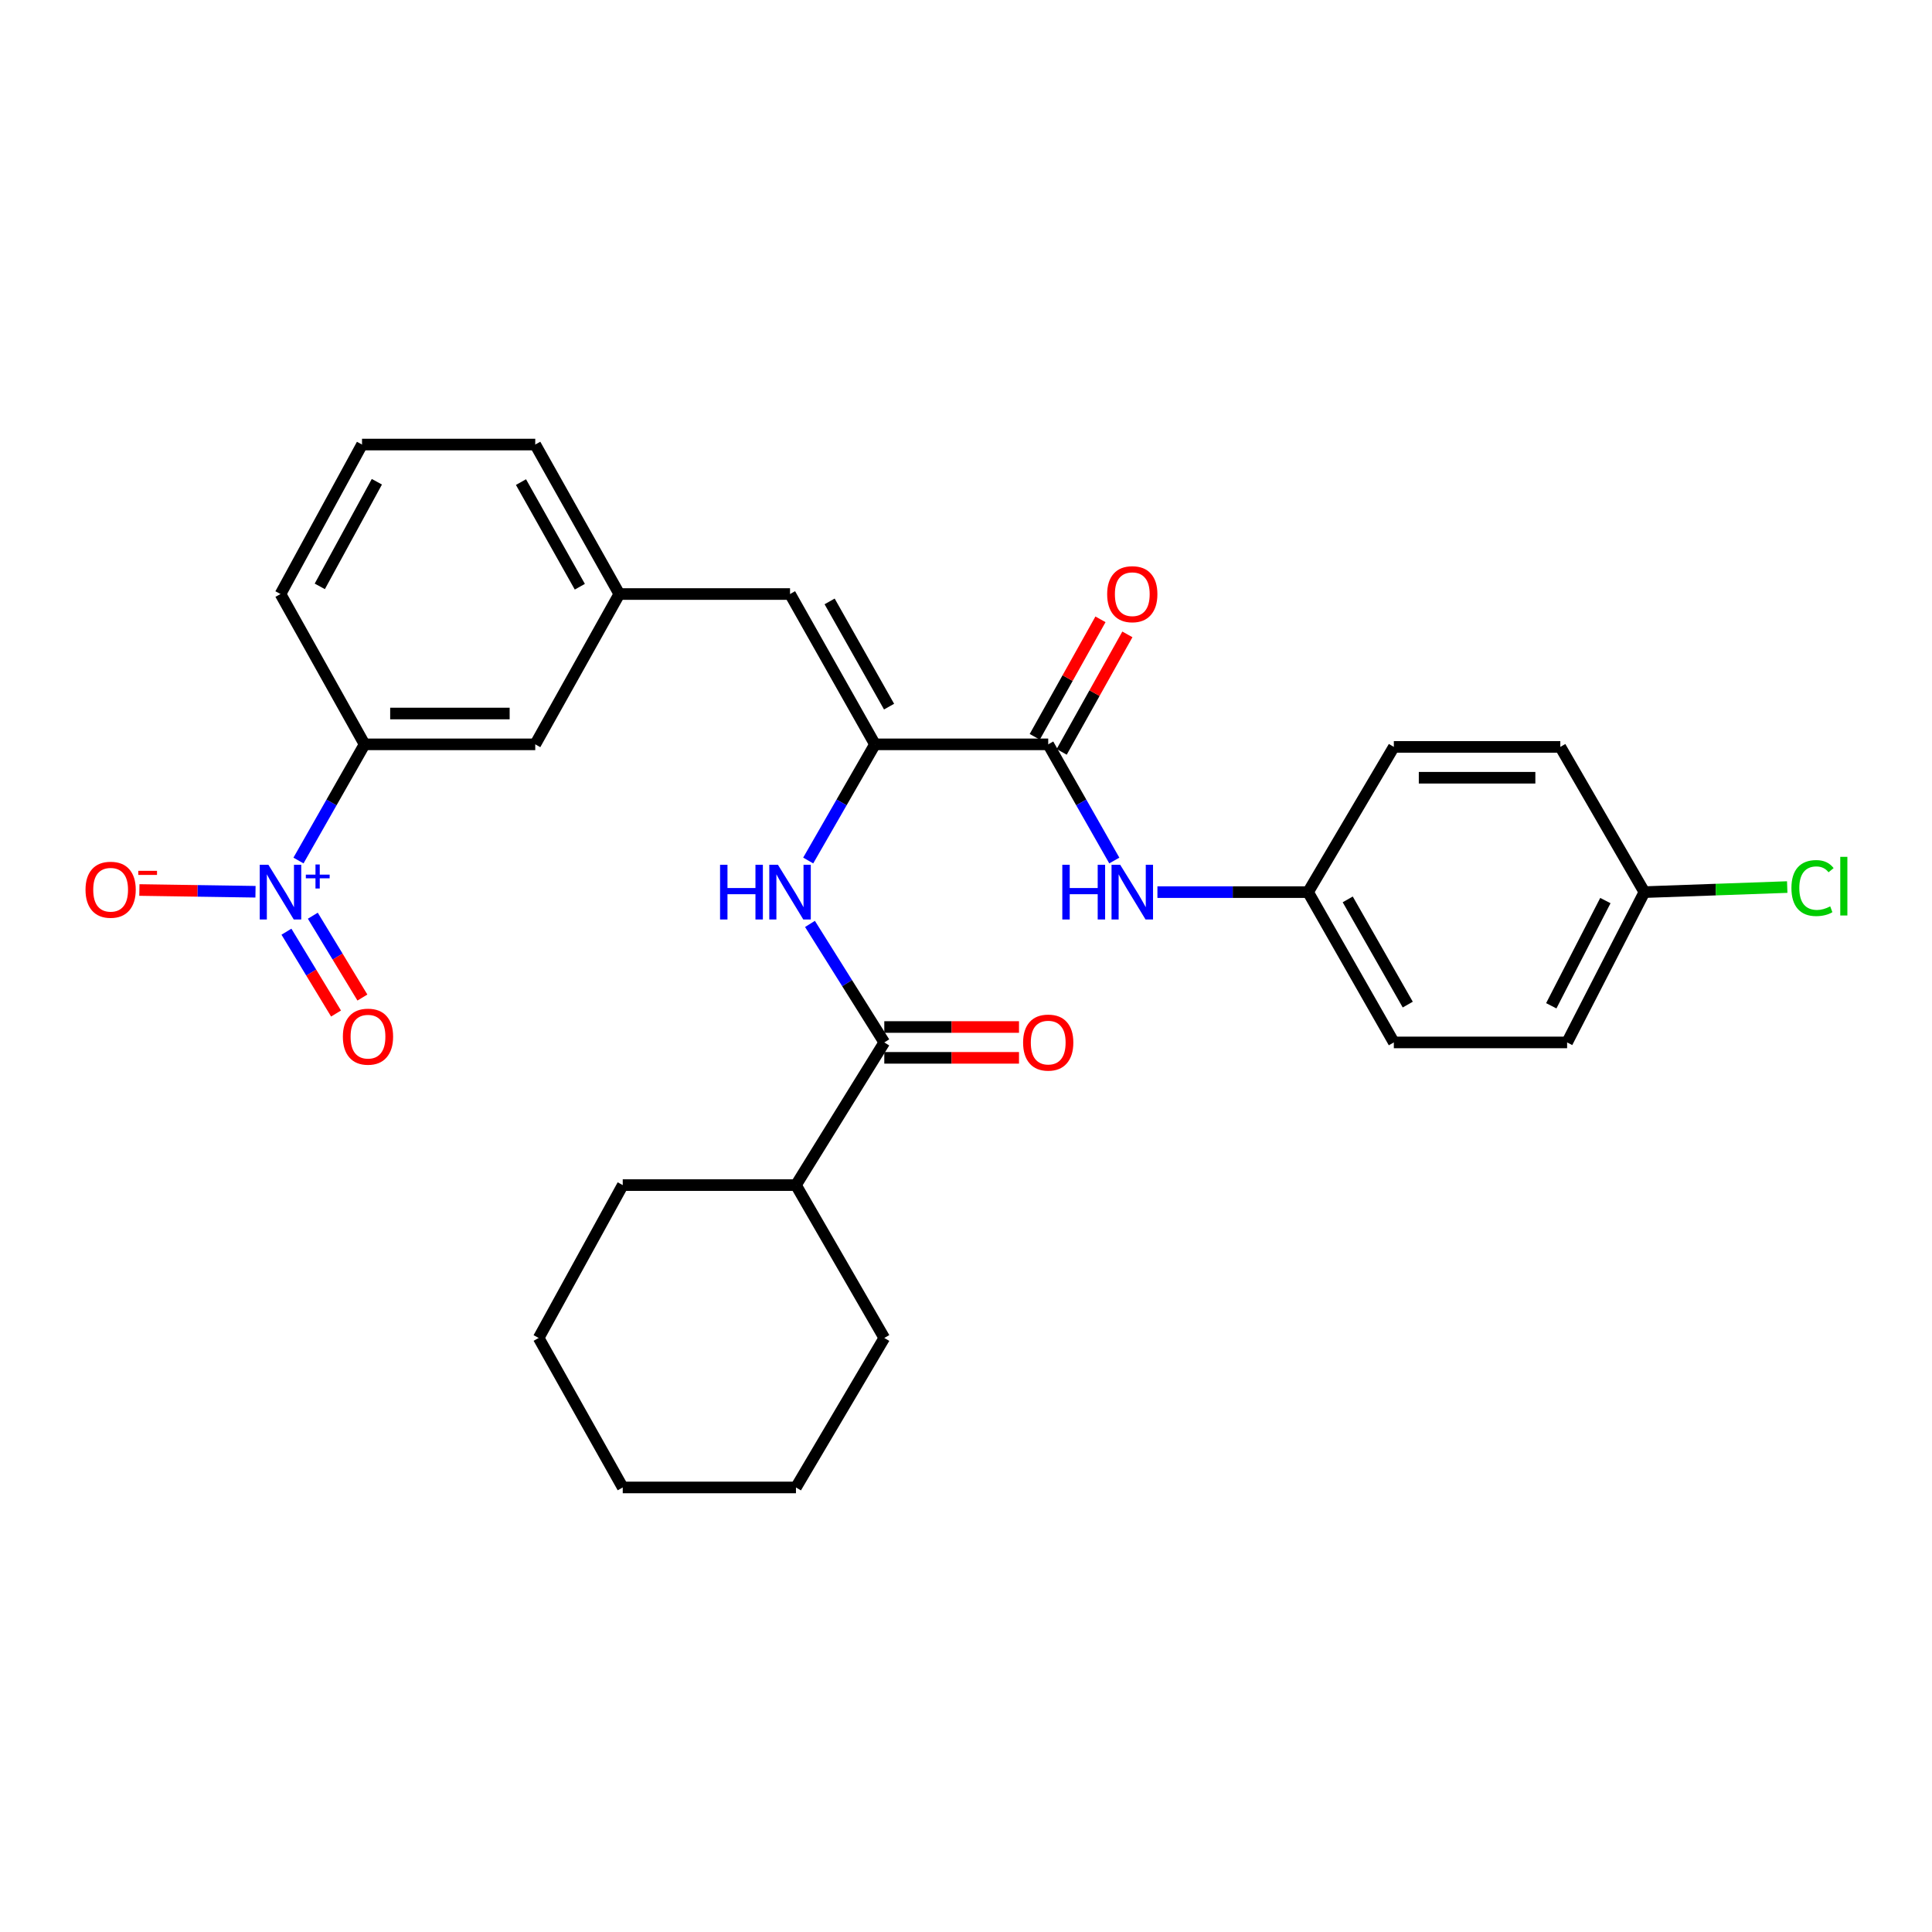 <?xml version='1.0' encoding='iso-8859-1'?>
<svg version='1.1' baseProfile='full'
              xmlns='http://www.w3.org/2000/svg'
                      xmlns:rdkit='http://www.rdkit.org/xml'
                      xmlns:xlink='http://www.w3.org/1999/xlink'
                  xml:space='preserve'
width='1000px' height='1000px' viewBox='0 0 1000 1000'>
<!-- END OF HEADER -->
<rect style='opacity:1.0;fill:#FFFFFF;stroke:none' width='1000' height='1000' x='0' y='0'> </rect>
<path class='bond-5' d='M 154.492,445.403 L 171.598,415.338' style='fill:none;fill-rule:evenodd;stroke:#0000FF;stroke-width:6px;stroke-linecap:butt;stroke-linejoin:miter;stroke-opacity:1' />
<path class='bond-5' d='M 171.598,415.338 L 188.705,385.272' style='fill:none;fill-rule:evenodd;stroke:#000000;stroke-width:6px;stroke-linecap:butt;stroke-linejoin:miter;stroke-opacity:1' />
<path class='bond-7' d='M 132.245,461.569 L 102.191,461.117' style='fill:none;fill-rule:evenodd;stroke:#0000FF;stroke-width:6px;stroke-linecap:butt;stroke-linejoin:miter;stroke-opacity:1' />
<path class='bond-7' d='M 102.191,461.117 L 72.136,460.666' style='fill:none;fill-rule:evenodd;stroke:#FF0000;stroke-width:6px;stroke-linecap:butt;stroke-linejoin:miter;stroke-opacity:1' />
<path class='bond-8' d='M 148.263,482.244 L 161.097,503.422' style='fill:none;fill-rule:evenodd;stroke:#0000FF;stroke-width:6px;stroke-linecap:butt;stroke-linejoin:miter;stroke-opacity:1' />
<path class='bond-8' d='M 161.097,503.422 L 173.932,524.599' style='fill:none;fill-rule:evenodd;stroke:#FF0000;stroke-width:6px;stroke-linecap:butt;stroke-linejoin:miter;stroke-opacity:1' />
<path class='bond-8' d='M 161.914,473.971 L 174.748,495.149' style='fill:none;fill-rule:evenodd;stroke:#0000FF;stroke-width:6px;stroke-linecap:butt;stroke-linejoin:miter;stroke-opacity:1' />
<path class='bond-8' d='M 174.748,495.149 L 187.582,516.327' style='fill:none;fill-rule:evenodd;stroke:#FF0000;stroke-width:6px;stroke-linecap:butt;stroke-linejoin:miter;stroke-opacity:1' />
<path class='bond-0' d='M 452.877,385.272 L 408.921,307.468' style='fill:none;fill-rule:evenodd;stroke:#000000;stroke-width:6px;stroke-linecap:butt;stroke-linejoin:miter;stroke-opacity:1' />
<path class='bond-0' d='M 460.181,365.75 L 429.411,311.288' style='fill:none;fill-rule:evenodd;stroke:#000000;stroke-width:6px;stroke-linecap:butt;stroke-linejoin:miter;stroke-opacity:1' />
<path class='bond-1' d='M 452.877,385.272 L 542.554,385.272' style='fill:none;fill-rule:evenodd;stroke:#000000;stroke-width:6px;stroke-linecap:butt;stroke-linejoin:miter;stroke-opacity:1' />
<path class='bond-2' d='M 452.877,385.272 L 435.601,415.335' style='fill:none;fill-rule:evenodd;stroke:#000000;stroke-width:6px;stroke-linecap:butt;stroke-linejoin:miter;stroke-opacity:1' />
<path class='bond-2' d='M 435.601,415.335 L 418.325,445.398' style='fill:none;fill-rule:evenodd;stroke:#0000FF;stroke-width:6px;stroke-linecap:butt;stroke-linejoin:miter;stroke-opacity:1' />
<path class='bond-6' d='M 542.554,385.272 L 559.657,415.338' style='fill:none;fill-rule:evenodd;stroke:#000000;stroke-width:6px;stroke-linecap:butt;stroke-linejoin:miter;stroke-opacity:1' />
<path class='bond-6' d='M 559.657,415.338 L 576.761,445.403' style='fill:none;fill-rule:evenodd;stroke:#0000FF;stroke-width:6px;stroke-linecap:butt;stroke-linejoin:miter;stroke-opacity:1' />
<path class='bond-11' d='M 549.52,389.168 L 566.526,358.76' style='fill:none;fill-rule:evenodd;stroke:#000000;stroke-width:6px;stroke-linecap:butt;stroke-linejoin:miter;stroke-opacity:1' />
<path class='bond-11' d='M 566.526,358.76 L 583.531,328.353' style='fill:none;fill-rule:evenodd;stroke:#FF0000;stroke-width:6px;stroke-linecap:butt;stroke-linejoin:miter;stroke-opacity:1' />
<path class='bond-11' d='M 535.589,381.377 L 552.595,350.969' style='fill:none;fill-rule:evenodd;stroke:#000000;stroke-width:6px;stroke-linecap:butt;stroke-linejoin:miter;stroke-opacity:1' />
<path class='bond-11' d='M 552.595,350.969 L 569.601,320.562' style='fill:none;fill-rule:evenodd;stroke:#FF0000;stroke-width:6px;stroke-linecap:butt;stroke-linejoin:miter;stroke-opacity:1' />
<path class='bond-3' d='M 419.241,478.219 L 438.475,508.888' style='fill:none;fill-rule:evenodd;stroke:#0000FF;stroke-width:6px;stroke-linecap:butt;stroke-linejoin:miter;stroke-opacity:1' />
<path class='bond-3' d='M 438.475,508.888 L 457.71,539.558' style='fill:none;fill-rule:evenodd;stroke:#000000;stroke-width:6px;stroke-linecap:butt;stroke-linejoin:miter;stroke-opacity:1' />
<path class='bond-12' d='M 457.71,547.539 L 492.572,547.539' style='fill:none;fill-rule:evenodd;stroke:#000000;stroke-width:6px;stroke-linecap:butt;stroke-linejoin:miter;stroke-opacity:1' />
<path class='bond-12' d='M 492.572,547.539 L 527.433,547.539' style='fill:none;fill-rule:evenodd;stroke:#FF0000;stroke-width:6px;stroke-linecap:butt;stroke-linejoin:miter;stroke-opacity:1' />
<path class='bond-12' d='M 457.71,531.577 L 492.572,531.577' style='fill:none;fill-rule:evenodd;stroke:#000000;stroke-width:6px;stroke-linecap:butt;stroke-linejoin:miter;stroke-opacity:1' />
<path class='bond-12' d='M 492.572,531.577 L 527.433,531.577' style='fill:none;fill-rule:evenodd;stroke:#FF0000;stroke-width:6px;stroke-linecap:butt;stroke-linejoin:miter;stroke-opacity:1' />
<path class='bond-13' d='M 457.71,539.558 L 411.989,613.407' style='fill:none;fill-rule:evenodd;stroke:#000000;stroke-width:6px;stroke-linecap:butt;stroke-linejoin:miter;stroke-opacity:1' />
<path class='bond-4' d='M 408.921,307.468 L 320.556,307.468' style='fill:none;fill-rule:evenodd;stroke:#000000;stroke-width:6px;stroke-linecap:butt;stroke-linejoin:miter;stroke-opacity:1' />
<path class='bond-10' d='M 188.705,385.272 L 277.043,385.272' style='fill:none;fill-rule:evenodd;stroke:#000000;stroke-width:6px;stroke-linecap:butt;stroke-linejoin:miter;stroke-opacity:1' />
<path class='bond-10' d='M 201.956,369.311 L 263.792,369.311' style='fill:none;fill-rule:evenodd;stroke:#000000;stroke-width:6px;stroke-linecap:butt;stroke-linejoin:miter;stroke-opacity:1' />
<path class='bond-21' d='M 188.705,385.272 L 145.183,307.468' style='fill:none;fill-rule:evenodd;stroke:#000000;stroke-width:6px;stroke-linecap:butt;stroke-linejoin:miter;stroke-opacity:1' />
<path class='bond-14' d='M 599.082,461.763 L 638.069,461.763' style='fill:none;fill-rule:evenodd;stroke:#0000FF;stroke-width:6px;stroke-linecap:butt;stroke-linejoin:miter;stroke-opacity:1' />
<path class='bond-14' d='M 638.069,461.763 L 677.057,461.763' style='fill:none;fill-rule:evenodd;stroke:#000000;stroke-width:6px;stroke-linecap:butt;stroke-linejoin:miter;stroke-opacity:1' />
<path class='bond-9' d='M 320.556,307.468 L 277.043,385.272' style='fill:none;fill-rule:evenodd;stroke:#000000;stroke-width:6px;stroke-linecap:butt;stroke-linejoin:miter;stroke-opacity:1' />
<path class='bond-29' d='M 320.556,307.468 L 277.043,230.099' style='fill:none;fill-rule:evenodd;stroke:#000000;stroke-width:6px;stroke-linecap:butt;stroke-linejoin:miter;stroke-opacity:1' />
<path class='bond-29' d='M 300.117,303.687 L 269.658,249.529' style='fill:none;fill-rule:evenodd;stroke:#000000;stroke-width:6px;stroke-linecap:butt;stroke-linejoin:miter;stroke-opacity:1' />
<path class='bond-24' d='M 411.989,613.407 L 457.71,692.532' style='fill:none;fill-rule:evenodd;stroke:#000000;stroke-width:6px;stroke-linecap:butt;stroke-linejoin:miter;stroke-opacity:1' />
<path class='bond-25' d='M 411.989,613.407 L 322.329,613.407' style='fill:none;fill-rule:evenodd;stroke:#000000;stroke-width:6px;stroke-linecap:butt;stroke-linejoin:miter;stroke-opacity:1' />
<path class='bond-17' d='M 677.057,461.763 L 721.448,386.593' style='fill:none;fill-rule:evenodd;stroke:#000000;stroke-width:6px;stroke-linecap:butt;stroke-linejoin:miter;stroke-opacity:1' />
<path class='bond-18' d='M 677.057,461.763 L 721.448,539.558' style='fill:none;fill-rule:evenodd;stroke:#000000;stroke-width:6px;stroke-linecap:butt;stroke-linejoin:miter;stroke-opacity:1' />
<path class='bond-18' d='M 697.579,465.522 L 728.652,519.978' style='fill:none;fill-rule:evenodd;stroke:#000000;stroke-width:6px;stroke-linecap:butt;stroke-linejoin:miter;stroke-opacity:1' />
<path class='bond-15' d='M 851.135,461.763 L 811.134,539.558' style='fill:none;fill-rule:evenodd;stroke:#000000;stroke-width:6px;stroke-linecap:butt;stroke-linejoin:miter;stroke-opacity:1' />
<path class='bond-15' d='M 830.94,466.134 L 802.939,520.59' style='fill:none;fill-rule:evenodd;stroke:#000000;stroke-width:6px;stroke-linecap:butt;stroke-linejoin:miter;stroke-opacity:1' />
<path class='bond-16' d='M 851.135,461.763 L 888.099,460.453' style='fill:none;fill-rule:evenodd;stroke:#000000;stroke-width:6px;stroke-linecap:butt;stroke-linejoin:miter;stroke-opacity:1' />
<path class='bond-16' d='M 888.099,460.453 L 925.064,459.142' style='fill:none;fill-rule:evenodd;stroke:#00CC00;stroke-width:6px;stroke-linecap:butt;stroke-linejoin:miter;stroke-opacity:1' />
<path class='bond-30' d='M 851.135,461.763 L 807.622,386.593' style='fill:none;fill-rule:evenodd;stroke:#000000;stroke-width:6px;stroke-linecap:butt;stroke-linejoin:miter;stroke-opacity:1' />
<path class='bond-19' d='M 721.448,386.593 L 807.622,386.593' style='fill:none;fill-rule:evenodd;stroke:#000000;stroke-width:6px;stroke-linecap:butt;stroke-linejoin:miter;stroke-opacity:1' />
<path class='bond-19' d='M 734.374,402.555 L 794.696,402.555' style='fill:none;fill-rule:evenodd;stroke:#000000;stroke-width:6px;stroke-linecap:butt;stroke-linejoin:miter;stroke-opacity:1' />
<path class='bond-20' d='M 721.448,539.558 L 811.134,539.558' style='fill:none;fill-rule:evenodd;stroke:#000000;stroke-width:6px;stroke-linecap:butt;stroke-linejoin:miter;stroke-opacity:1' />
<path class='bond-22' d='M 145.183,307.468 L 187.384,230.099' style='fill:none;fill-rule:evenodd;stroke:#000000;stroke-width:6px;stroke-linecap:butt;stroke-linejoin:miter;stroke-opacity:1' />
<path class='bond-22' d='M 165.526,303.506 L 195.066,249.348' style='fill:none;fill-rule:evenodd;stroke:#000000;stroke-width:6px;stroke-linecap:butt;stroke-linejoin:miter;stroke-opacity:1' />
<path class='bond-23' d='M 187.384,230.099 L 277.043,230.099' style='fill:none;fill-rule:evenodd;stroke:#000000;stroke-width:6px;stroke-linecap:butt;stroke-linejoin:miter;stroke-opacity:1' />
<path class='bond-27' d='M 457.71,692.532 L 411.989,769.901' style='fill:none;fill-rule:evenodd;stroke:#000000;stroke-width:6px;stroke-linecap:butt;stroke-linejoin:miter;stroke-opacity:1' />
<path class='bond-26' d='M 322.329,613.407 L 278.808,692.532' style='fill:none;fill-rule:evenodd;stroke:#000000;stroke-width:6px;stroke-linecap:butt;stroke-linejoin:miter;stroke-opacity:1' />
<path class='bond-28' d='M 278.808,692.532 L 322.329,769.901' style='fill:none;fill-rule:evenodd;stroke:#000000;stroke-width:6px;stroke-linecap:butt;stroke-linejoin:miter;stroke-opacity:1' />
<path class='bond-31' d='M 411.989,769.901 L 322.329,769.901' style='fill:none;fill-rule:evenodd;stroke:#000000;stroke-width:6px;stroke-linecap:butt;stroke-linejoin:miter;stroke-opacity:1' />
<path  class='atom-0' d='M 138.923 447.603
L 148.203 462.603
Q 149.123 464.083, 150.603 466.763
Q 152.083 469.443, 152.163 469.603
L 152.163 447.603
L 155.923 447.603
L 155.923 475.923
L 152.043 475.923
L 142.083 459.523
Q 140.923 457.603, 139.683 455.403
Q 138.483 453.203, 138.123 452.523
L 138.123 475.923
L 134.443 475.923
L 134.443 447.603
L 138.923 447.603
' fill='#0000FF'/>
<path  class='atom-0' d='M 158.299 452.708
L 163.289 452.708
L 163.289 447.454
L 165.506 447.454
L 165.506 452.708
L 170.628 452.708
L 170.628 454.609
L 165.506 454.609
L 165.506 459.889
L 163.289 459.889
L 163.289 454.609
L 158.299 454.609
L 158.299 452.708
' fill='#0000FF'/>
<path  class='atom-3' d='M 372.701 447.603
L 376.541 447.603
L 376.541 459.643
L 391.021 459.643
L 391.021 447.603
L 394.861 447.603
L 394.861 475.923
L 391.021 475.923
L 391.021 462.843
L 376.541 462.843
L 376.541 475.923
L 372.701 475.923
L 372.701 447.603
' fill='#0000FF'/>
<path  class='atom-3' d='M 402.661 447.603
L 411.941 462.603
Q 412.861 464.083, 414.341 466.763
Q 415.821 469.443, 415.901 469.603
L 415.901 447.603
L 419.661 447.603
L 419.661 475.923
L 415.781 475.923
L 405.821 459.523
Q 404.661 457.603, 403.421 455.403
Q 402.221 453.203, 401.861 452.523
L 401.861 475.923
L 398.181 475.923
L 398.181 447.603
L 402.661 447.603
' fill='#0000FF'/>
<path  class='atom-7' d='M 549.847 447.603
L 553.687 447.603
L 553.687 459.643
L 568.167 459.643
L 568.167 447.603
L 572.007 447.603
L 572.007 475.923
L 568.167 475.923
L 568.167 462.843
L 553.687 462.843
L 553.687 475.923
L 549.847 475.923
L 549.847 447.603
' fill='#0000FF'/>
<path  class='atom-7' d='M 579.807 447.603
L 589.087 462.603
Q 590.007 464.083, 591.487 466.763
Q 592.967 469.443, 593.047 469.603
L 593.047 447.603
L 596.807 447.603
L 596.807 475.923
L 592.927 475.923
L 582.967 459.523
Q 581.807 457.603, 580.567 455.403
Q 579.367 453.203, 579.007 452.523
L 579.007 475.923
L 575.327 475.923
L 575.327 447.603
L 579.807 447.603
' fill='#0000FF'/>
<path  class='atom-8' d='M 44.262 460.522
Q 44.262 453.722, 47.622 449.922
Q 50.982 446.122, 57.262 446.122
Q 63.542 446.122, 66.902 449.922
Q 70.262 453.722, 70.262 460.522
Q 70.262 467.402, 66.862 471.322
Q 63.462 475.202, 57.262 475.202
Q 51.022 475.202, 47.622 471.322
Q 44.262 467.442, 44.262 460.522
M 57.262 472.002
Q 61.582 472.002, 63.902 469.122
Q 66.262 466.202, 66.262 460.522
Q 66.262 454.962, 63.902 452.162
Q 61.582 449.322, 57.262 449.322
Q 52.942 449.322, 50.582 452.122
Q 48.262 454.922, 48.262 460.522
Q 48.262 466.242, 50.582 469.122
Q 52.942 472.002, 57.262 472.002
' fill='#FF0000'/>
<path  class='atom-8' d='M 71.582 450.744
L 81.27 450.744
L 81.27 452.856
L 71.582 452.856
L 71.582 450.744
' fill='#FF0000'/>
<path  class='atom-9' d='M 177.47 536.57
Q 177.47 529.77, 180.83 525.97
Q 184.19 522.17, 190.47 522.17
Q 196.75 522.17, 200.11 525.97
Q 203.47 529.77, 203.47 536.57
Q 203.47 543.45, 200.07 547.37
Q 196.67 551.25, 190.47 551.25
Q 184.23 551.25, 180.83 547.37
Q 177.47 543.49, 177.47 536.57
M 190.47 548.05
Q 194.79 548.05, 197.11 545.17
Q 199.47 542.25, 199.47 536.57
Q 199.47 531.01, 197.11 528.21
Q 194.79 525.37, 190.47 525.37
Q 186.15 525.37, 183.79 528.17
Q 181.47 530.97, 181.47 536.57
Q 181.47 542.29, 183.79 545.17
Q 186.15 548.05, 190.47 548.05
' fill='#FF0000'/>
<path  class='atom-12' d='M 573.067 307.548
Q 573.067 300.748, 576.427 296.948
Q 579.787 293.148, 586.067 293.148
Q 592.347 293.148, 595.707 296.948
Q 599.067 300.748, 599.067 307.548
Q 599.067 314.428, 595.667 318.348
Q 592.267 322.228, 586.067 322.228
Q 579.827 322.228, 576.427 318.348
Q 573.067 314.468, 573.067 307.548
M 586.067 319.028
Q 590.387 319.028, 592.707 316.148
Q 595.067 313.228, 595.067 307.548
Q 595.067 301.988, 592.707 299.188
Q 590.387 296.348, 586.067 296.348
Q 581.747 296.348, 579.387 299.148
Q 577.067 301.948, 577.067 307.548
Q 577.067 313.268, 579.387 316.148
Q 581.747 319.028, 586.067 319.028
' fill='#FF0000'/>
<path  class='atom-13' d='M 529.554 539.638
Q 529.554 532.838, 532.914 529.038
Q 536.274 525.238, 542.554 525.238
Q 548.834 525.238, 552.194 529.038
Q 555.554 532.838, 555.554 539.638
Q 555.554 546.518, 552.154 550.438
Q 548.754 554.318, 542.554 554.318
Q 536.314 554.318, 532.914 550.438
Q 529.554 546.558, 529.554 539.638
M 542.554 551.118
Q 546.874 551.118, 549.194 548.238
Q 551.554 545.318, 551.554 539.638
Q 551.554 534.078, 549.194 531.278
Q 546.874 528.438, 542.554 528.438
Q 538.234 528.438, 535.874 531.238
Q 533.554 534.038, 533.554 539.638
Q 533.554 545.358, 535.874 548.238
Q 538.234 551.118, 542.554 551.118
' fill='#FF0000'/>
<path  class='atom-17' d='M 927.241 459.657
Q 927.241 452.617, 930.521 448.937
Q 933.841 445.217, 940.121 445.217
Q 945.961 445.217, 949.081 449.337
L 946.441 451.497
Q 944.161 448.497, 940.121 448.497
Q 935.841 448.497, 933.561 451.377
Q 931.321 454.217, 931.321 459.657
Q 931.321 465.257, 933.641 468.137
Q 936.001 471.017, 940.561 471.017
Q 943.681 471.017, 947.321 469.137
L 948.441 472.137
Q 946.961 473.097, 944.721 473.657
Q 942.481 474.217, 940.001 474.217
Q 933.841 474.217, 930.521 470.457
Q 927.241 466.697, 927.241 459.657
' fill='#00CC00'/>
<path  class='atom-17' d='M 952.521 443.497
L 956.201 443.497
L 956.201 473.857
L 952.521 473.857
L 952.521 443.497
' fill='#00CC00'/>
</svg>
